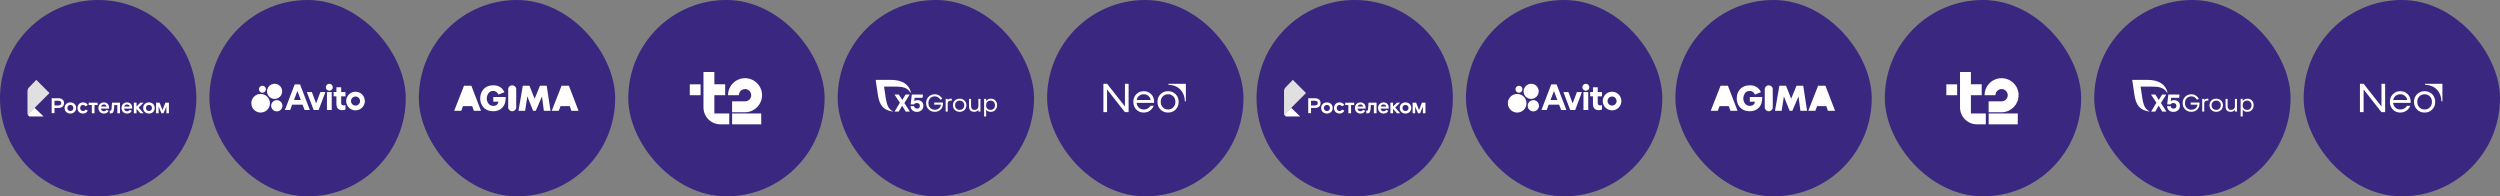 <?xml version="1.0" encoding="UTF-8"?> <svg xmlns="http://www.w3.org/2000/svg" width="1910" height="150" viewBox="0 0 1910 150" fill="none"><rect x="0" y="0" width="1910" height="150" fill="#808080" stroke="none"/><path d="M0 75C0 33.579 33.579 0 75 0V0C116.421 0 150 33.579 150 75V75C150 116.421 116.421 150 75 150V150C33.579 150 0 116.421 0 75V75Z" fill="#392780"></path><path fill-rule="evenodd" clip-rule="evenodd" d="M33.323 89C28.692 84.52 26.376 82.28 26.376 82.28L21.846 86.76C21.38 87.375 21.501 88.251 22.115 88.717C22.358 88.901 22.654 89 22.959 89C22.966 89 22.974 89 22.982 89C26.429 89 29.876 89 33.323 89Z" fill="white"></path><path fill-rule="evenodd" clip-rule="evenodd" d="M37.8 71.08L27.72 61L22.092 66.862C21.391 67.592 21 68.565 21 69.577L21 86.76C21 87.997 22.003 89 23.24 89C22.474 89 21.852 88.379 21.852 87.612C21.852 87.243 21.999 86.889 22.261 86.629" fill="#E0E0E0"></path><path fill-rule="evenodd" clip-rule="evenodd" d="M109.631 78.457H107.207L104.312 81.385V78.457H102.262V86.526H104.312V83.191L107.256 86.526H109.729L105.922 82.199L109.631 78.457Z" fill="white"></path><path fill-rule="evenodd" clip-rule="evenodd" d="M44.589 80.552H41.628V76.973H44.589C46.085 76.973 46.768 77.689 46.768 78.762C46.768 79.836 46.085 80.552 44.589 80.552ZM44.654 75.053H39.48V86.441H41.628V82.471H44.654C47.224 82.471 48.916 81.154 48.916 78.762C48.916 76.371 47.224 75.053 44.654 75.053Z" fill="white"></path><path fill-rule="evenodd" clip-rule="evenodd" d="M53.764 84.834C52.56 84.834 51.438 83.972 51.438 82.491C51.438 81.011 52.56 80.149 53.764 80.149C54.968 80.149 56.09 81.011 56.09 82.491C56.09 83.972 54.968 84.834 53.764 84.834ZM53.764 78.229C51.552 78.229 49.355 79.661 49.355 82.491C49.355 85.322 51.552 86.753 53.764 86.753C55.977 86.753 58.173 85.322 58.173 82.491C58.173 79.661 55.977 78.229 53.764 78.229Z" fill="white"></path><path fill-rule="evenodd" clip-rule="evenodd" d="M63.402 84.834C62.165 84.834 61.254 83.939 61.254 82.491C61.254 81.059 62.198 80.149 63.402 80.149C64.134 80.149 64.768 80.49 65.272 81.255L67.029 80.246C66.444 78.993 65.175 78.229 63.418 78.229C61.124 78.229 59.172 79.921 59.172 82.491C59.172 85.061 61.026 86.753 63.418 86.753C65.142 86.753 66.297 85.972 67.111 84.59L65.419 83.662C64.931 84.346 64.41 84.834 63.402 84.834Z" fill="white"></path><path fill-rule="evenodd" clip-rule="evenodd" d="M85.227 83.028C85.13 84.264 84.885 84.541 84.463 84.541C84.174 84.541 84.038 84.509 83.84 84.457L83.85 86.546C83.85 86.546 84.105 86.623 84.577 86.623C86.317 86.623 86.968 85.501 87.131 83.11L87.326 80.295H89.636V86.51H91.686V78.457H85.569L85.227 83.028Z" fill="white"></path><path fill-rule="evenodd" clip-rule="evenodd" d="M77.169 81.418C77.462 80.507 78.275 79.791 79.349 79.791C80.488 79.791 81.252 80.409 81.447 81.418H77.169ZM79.414 78.229C77.071 78.229 75.168 79.937 75.168 82.491C75.168 85.045 77.071 86.753 79.316 86.753C81.09 86.753 82.212 86.086 83.025 84.704L81.398 83.89C80.894 84.525 80.439 84.996 79.349 84.996C78.145 84.996 77.267 84.216 77.136 82.979H83.351V82.263C83.351 79.905 81.724 78.229 79.414 78.229Z" fill="white"></path><path fill-rule="evenodd" clip-rule="evenodd" d="M94.833 81.418C95.126 80.507 95.939 79.791 97.013 79.791C98.151 79.791 98.916 80.409 99.111 81.418H94.833ZM97.078 78.229C94.735 78.229 92.832 79.937 92.832 82.491C92.832 85.045 94.735 86.753 96.98 86.753C98.753 86.753 99.876 86.086 100.689 84.704L99.063 83.89C98.558 84.525 98.103 84.996 97.013 84.996C95.809 84.996 94.93 84.216 94.8 82.979H101.015V82.263C101.015 79.905 99.388 78.229 97.078 78.229Z" fill="white"></path><path fill-rule="evenodd" clip-rule="evenodd" d="M67.754 80.246H70.162V86.526H72.211V80.246H74.619V78.457H67.754V80.246Z" fill="white"></path><path fill-rule="evenodd" clip-rule="evenodd" d="M113.799 84.834C112.595 84.834 111.473 83.972 111.473 82.491C111.473 81.011 112.595 80.149 113.799 80.149C115.003 80.149 116.125 81.011 116.125 82.491C116.125 83.972 115.003 84.834 113.799 84.834ZM113.799 78.229C111.587 78.229 109.391 79.66 109.391 82.491C109.391 85.322 111.587 86.753 113.799 86.753C116.012 86.753 118.208 85.322 118.208 82.491C118.208 79.66 116.012 78.229 113.799 78.229Z" fill="white"></path><path fill-rule="evenodd" clip-rule="evenodd" d="M126.367 78.456L124.142 84.107L121.917 78.456H119.238V86.51H121.187V81.411L123.346 86.51H124.938L127.097 81.411V86.51H129.046V78.456H126.367Z" fill="white"></path><rect x="160" width="150" height="150" rx="75" fill="#392780"></rect><path d="M225.144 64.497L217.654 84.051H221.677L223.217 79.965H231.163L232.709 84.051H236.702L229.259 64.497H225.144ZM224.597 76.376L227.213 69.496L229.818 76.376H224.597ZM241.509 79.008L238.261 70.314H234.424L239.655 84.051H243.459L248.598 70.314H244.76L241.509 79.008V79.008ZM253.425 70.314H249.773V84.051H253.425V70.314ZM251.597 69.324C253.068 69.324 254.259 68.132 254.259 66.662C254.259 65.192 253.068 64 251.597 64C250.127 64 248.935 65.192 248.935 66.662C248.935 68.132 250.127 69.324 251.597 69.324ZM260.663 66.649H257.021V70.291H254.885V73.602H257.021V79.439C257.021 82.749 258.845 84.173 261.414 84.173C262.281 84.185 263.141 84.017 263.94 83.68V80.276C263.504 80.436 263.044 80.52 262.58 80.525C261.464 80.525 260.659 80.091 260.659 78.604V73.602H263.94V70.324H260.663V66.649V66.649ZM271.618 70.066C270.21 70.065 268.833 70.482 267.662 71.264C266.491 72.046 265.578 73.157 265.039 74.458C264.5 75.759 264.359 77.191 264.633 78.572C264.908 79.953 265.586 81.222 266.581 82.217C267.577 83.213 268.846 83.891 270.227 84.166C271.608 84.44 273.04 84.299 274.34 83.76C275.641 83.221 276.753 82.308 277.535 81.137C278.317 79.966 278.734 78.589 278.733 77.181C278.733 75.294 277.982 73.485 276.648 72.15C275.314 70.816 273.505 70.066 271.618 70.066V70.066ZM271.618 80.66C270.932 80.661 270.262 80.458 269.691 80.078C269.121 79.697 268.676 79.156 268.413 78.523C268.15 77.889 268.081 77.192 268.215 76.52C268.348 75.847 268.678 75.229 269.163 74.744C269.647 74.259 270.265 73.928 270.937 73.794C271.61 73.66 272.307 73.729 272.94 73.991C273.574 74.253 274.116 74.698 274.497 75.268C274.878 75.838 275.081 76.508 275.081 77.194C275.08 78.111 274.714 78.99 274.064 79.637C273.415 80.285 272.536 80.648 271.618 80.647V80.66V80.66Z" fill="white"></path><path d="M199.118 86C203.05 86 206.237 82.813 206.237 78.882C206.237 74.95 203.05 71.763 199.118 71.763C195.187 71.763 192 74.95 192 78.882C192 82.813 195.187 86 199.118 86Z" fill="white"></path><path d="M211.466 85.103C213.842 85.103 215.767 83.177 215.767 80.802C215.767 78.427 213.842 76.501 211.466 76.501C209.091 76.501 207.166 78.427 207.166 80.802C207.166 83.177 209.091 85.103 211.466 85.103V85.103Z" fill="white"></path><path d="M200.479 70.84C201.949 70.84 203.141 69.648 203.141 68.178C203.141 66.708 201.949 65.516 200.479 65.516C199.009 65.516 197.817 66.708 197.817 68.178C197.817 69.648 199.009 70.84 200.479 70.84V70.84Z" fill="white"></path><path d="M209.793 75.575C212.989 75.575 215.58 72.984 215.58 69.787C215.58 66.591 212.989 64 209.793 64C206.596 64 204.005 66.591 204.005 69.787C204.005 72.984 206.596 75.575 209.793 75.575Z" fill="white"></path><rect x="320" width="150" height="150" rx="75" fill="#392780"></rect><g clip-path="url(#clip0_397_17)"><path fill-rule="evenodd" clip-rule="evenodd" d="M391.334 65.186C389.666 65.186 388.273 66.471 388.273 68.052V82.108C388.273 83.688 389.666 84.974 391.334 84.974C393.002 84.974 394.395 83.688 394.395 82.108V68.052C394.395 66.471 393.002 65.186 391.334 65.186ZM383.375 74.101H376.851V77.683H380.778C380.63 78.737 380.335 79.327 379.849 79.811C379.131 80.507 378.139 80.886 376.915 80.886C375.521 80.886 374.424 80.444 373.579 79.58C372.46 78.4 371.89 76.924 371.89 75.175C371.89 74.332 372.059 73.511 372.376 72.71C373.178 70.56 374.677 69.465 376.767 69.465C377.801 69.465 378.667 69.781 379.427 70.35C379.955 70.792 380.398 71.445 380.799 72.267L385.38 70.392C384.599 68.832 383.67 67.652 382.572 66.851C381.031 65.734 379.195 65.165 376.978 65.165C373.685 65.165 371.13 66.219 369.272 68.327C367.689 70.181 366.866 72.457 366.866 75.154C366.866 77.62 367.562 79.706 368.935 81.476C370.771 83.794 373.389 84.975 376.83 84.975C377.696 84.975 378.519 84.89 379.279 84.722C380.377 84.469 381.39 84.068 382.277 83.478C383.881 82.445 385.021 80.928 385.718 79.011C386.161 77.725 386.394 76.103 386.394 74.08L383.375 74.101ZM360.11 65.482H354.515L347 84.659H352.383L353.734 81.076H360.764L362.031 84.659H367.478L360.11 65.482V65.482ZM434.632 65.482H429.038L421.522 84.659H426.905L428.256 81.076H435.286L436.553 84.659H442L434.632 65.482V65.482ZM417.68 65.482H412.529L408.455 75.429L404.486 65.482H399.44L396.105 84.659H401.192L402.881 73.638L407.294 84.659H409.341L414.07 73.659L415.506 84.659H420.594L417.68 65.482Z" fill="white"></path></g><rect x="480" width="150" height="150" rx="75" fill="#392780"></rect><path d="M527 64.423H535.259V72.74H527V64.423Z" fill="white"></path><path d="M545.77 86.683V72.721H554.029V64.404H545.77V55H537.453V82.086C537.453 89.201 543.233 94.981 550.348 94.981H557.157V86.664H545.77V86.683ZM559.332 86.683H581.573V95H559.332V86.683ZM582.222 72.74C582.222 65.567 576.385 59.731 569.213 59.731C562.041 59.731 556.204 65.567 556.204 72.74H564.52C564.52 70.165 566.619 68.047 569.213 68.047C571.807 68.047 573.905 70.145 573.905 72.74C573.905 75.334 571.807 77.432 569.213 77.432H559.313V85.749H569.899C576.747 85.367 582.203 79.683 582.203 72.74H582.222Z" fill="white"></path><rect x="640" width="150" height="150" rx="75" fill="#392780"></rect><path d="M713.712 78.359H720.414C720.432 78.602 720.432 78.882 720.432 79.106C720.432 83.287 717.408 85.434 714.179 85.434C710.296 85.434 707.533 82.634 707.533 78.733C707.533 74.943 710.296 72.031 714.179 72.031C716.605 72.031 718.827 73.3 719.91 75.652L718.379 76.137C717.539 74.55 715.952 73.617 714.179 73.617C711.341 73.617 709.306 75.708 709.306 78.732C709.306 81.756 711.341 83.847 714.179 83.847C716.549 83.847 718.603 82.503 718.846 79.945H713.712V78.359H713.712Z" fill="white"></path><path d="M722.486 75.559H724.054V76.679C724.316 75.876 725.137 75.391 726.276 75.391C726.593 75.391 727.023 75.429 727.172 75.485V76.997C726.929 76.903 726.612 76.866 726.294 76.866C724.838 76.866 724.054 77.65 724.054 79.013V85.267H722.486V75.559Z" fill="white"></path><path d="M733.183 75.391C736.208 75.391 738.336 77.5 738.336 80.394C738.336 83.325 736.227 85.434 733.165 85.434C730.178 85.434 728.031 83.325 728.031 80.394C728.031 77.5 730.122 75.391 733.183 75.391ZM733.165 83.96C735.255 83.96 736.693 82.503 736.693 80.394C736.693 78.303 735.181 76.866 733.165 76.866C731.148 76.866 729.674 78.284 729.674 80.394C729.674 82.485 731.111 83.96 733.165 83.96Z" fill="white"></path><path d="M747.483 83.717C746.979 84.762 745.747 85.434 744.328 85.434C741.696 85.434 740.333 84.109 740.333 81.122V75.559H741.901V80.898C741.901 82.56 742.461 83.96 744.645 83.96C746.344 83.96 747.482 82.896 747.482 81.085V75.559H749.05V85.266H747.482V83.717H747.483Z" fill="white"></path><path d="M753.42 83.792V89H751.852V75.559H753.42V77.295C754.073 76.156 755.305 75.391 757.097 75.391C759.748 75.391 761.783 77.276 761.783 80.338C761.783 83.362 759.804 85.434 756.967 85.434C755.212 85.434 754.11 84.818 753.42 83.792ZM760.14 80.375C760.14 78.21 758.74 76.866 756.78 76.866C754.726 76.866 753.42 78.154 753.42 80.264V80.619C753.42 82.878 754.951 83.96 756.836 83.96C758.815 83.96 760.14 82.56 760.14 80.375Z" fill="white"></path><path d="M691.961 85.266L689.254 80.767L686.603 85.266H683.43L687.507 78.49L683.351 72.198H686.667L689.329 76.398L691.868 72.198H695.042L690.953 78.695L695.154 85.266H691.961Z" fill="white"></path><path d="M705.471 80.824C705.471 83.699 703.305 85.492 700.467 85.492C697.965 85.492 695.859 84.11 695.654 81.104H698.361C698.548 82.411 699.594 82.971 700.733 82.971C702.151 82.971 702.764 82.019 702.764 80.787C702.764 79.499 701.812 78.696 700.486 78.696C699.385 78.696 698.656 79.219 698.32 79.779H695.733L696.627 72.2H705.137L704.854 74.739H698.766L698.524 77.247C698.524 77.247 699.163 76.493 701.101 76.493C703.435 76.493 705.471 78.06 705.471 80.824Z" fill="white"></path><path d="M695.974 70.571C694.532 64.95 689.957 61 680.463 61H669L670.556 71.522C671.727 81.016 675.358 84.07 681.784 85.195C681.814 85.2 682.017 85.229 682.02 84.991C682.021 84.905 681.967 84.831 681.892 84.799C677.549 82.97 677.053 76.973 676.125 70.955L675.407 66.159H681.951C687.984 66.159 692.642 66.064 695.591 70.721C695.634 70.786 695.703 70.835 695.784 70.835C695.898 70.835 695.983 70.742 695.983 70.629C695.983 70.608 695.98 70.589 695.974 70.571Z" fill="white"></path><rect x="800" width="150" height="150" rx="75" fill="#392780"></rect><g clip-path="url(#clip1_397_17)"><path d="M843 85.685V64H845.803L859.444 81.327V64H862.248V85.685H859.444L845.803 68.358V85.655L843 85.685ZM868.133 83.675C866.617 82.124 865.859 80.175 865.859 77.829C865.859 75.482 866.617 73.533 868.133 71.983C869.649 70.433 871.539 69.657 873.803 69.657C876.066 69.656 877.956 70.421 879.471 71.951C880.987 73.482 881.745 75.388 881.745 77.671V78.615H868.351C868.517 80.081 869.109 81.286 870.126 82.228C871.144 83.171 872.37 83.643 873.803 83.643C875.339 83.643 876.658 83.171 877.758 82.228C878.237 81.832 878.638 81.353 878.942 80.815H881.434C881.075 81.775 880.536 82.66 879.845 83.423C878.226 85.141 876.211 86 873.802 86C871.539 86 869.649 85.225 868.133 83.675ZM868.413 76.415H879.098C878.91 75.178 878.339 74.141 877.385 73.303C876.429 72.444 875.235 72.014 873.802 72.015C872.369 72.015 871.164 72.444 870.189 73.303C869.213 74.141 868.621 75.178 868.413 76.415ZM886.608 83.675C885.071 82.124 884.303 80.175 884.303 77.829C884.303 75.482 885.071 73.533 886.608 71.983C888.145 70.433 890.076 69.657 892.402 69.657C894.727 69.656 896.659 70.432 898.195 71.983C899.732 73.534 900.5 75.483 900.5 77.829C900.5 80.174 899.732 82.123 898.195 83.675C896.659 85.226 894.727 86.001 892.402 86C890.076 85.999 888.145 85.223 886.608 83.675ZM888.383 73.648C887.325 74.738 886.795 76.132 886.795 77.829C886.794 79.525 887.324 80.919 888.383 82.008C889.442 83.098 890.782 83.643 892.402 83.643C894.021 83.643 895.361 83.098 896.42 82.008C897.479 80.919 898.009 79.525 898.009 77.829C898.008 76.132 897.478 74.738 896.42 73.648C895.36 72.559 894.021 72.015 892.402 72.015C890.781 72.015 889.442 72.559 888.383 73.648Z" fill="white"></path><path d="M892.713 64H906V77.432H905.213C905.084 69.925 900.099 64.931 892.713 64.807V64Z" fill="white"></path></g><path d="M960 75C960 33.579 993.579 0 1035 0V0C1076.42 0 1110 33.579 1110 75V75C1110 116.421 1076.42 150 1035 150V150C993.579 150 960 116.421 960 75V75Z" fill="#392780"></path><path fill-rule="evenodd" clip-rule="evenodd" d="M993.323 89C988.692 84.52 986.376 82.28 986.376 82.28L981.846 86.76C981.38 87.375 981.501 88.251 982.115 88.717C982.358 88.901 982.654 89 982.959 89C982.966 89 982.974 89 982.982 89C986.429 89 989.876 89 993.323 89Z" fill="white"></path><path fill-rule="evenodd" clip-rule="evenodd" d="M997.8 71.08L987.72 61L982.092 66.862C981.391 67.592 981 68.565 981 69.577V86.76C981 87.997 982.003 89 983.24 89C982.474 89 981.852 88.379 981.852 87.612C981.852 87.243 981.999 86.889 982.261 86.629" fill="#E0E0E0"></path><path fill-rule="evenodd" clip-rule="evenodd" d="M1069.63 78.457H1067.21L1064.31 81.385V78.457H1062.26V86.526H1064.31V83.191L1067.26 86.526H1069.73L1065.92 82.199L1069.63 78.457Z" fill="white"></path><path fill-rule="evenodd" clip-rule="evenodd" d="M1004.59 80.552H1001.63V76.973H1004.59C1006.09 76.973 1006.77 77.689 1006.77 78.762C1006.77 79.836 1006.09 80.552 1004.59 80.552ZM1004.65 75.053H999.48V86.441H1001.63V82.471H1004.65C1007.22 82.471 1008.92 81.154 1008.92 78.762C1008.92 76.371 1007.22 75.053 1004.65 75.053Z" fill="white"></path><path fill-rule="evenodd" clip-rule="evenodd" d="M1013.76 84.834C1012.56 84.834 1011.44 83.972 1011.44 82.491C1011.44 81.011 1012.56 80.149 1013.76 80.149C1014.97 80.149 1016.09 81.011 1016.09 82.491C1016.09 83.972 1014.97 84.834 1013.76 84.834ZM1013.76 78.229C1011.55 78.229 1009.36 79.661 1009.36 82.491C1009.36 85.322 1011.55 86.753 1013.76 86.753C1015.98 86.753 1018.17 85.322 1018.17 82.491C1018.17 79.661 1015.98 78.229 1013.76 78.229Z" fill="white"></path><path fill-rule="evenodd" clip-rule="evenodd" d="M1023.4 84.834C1022.17 84.834 1021.25 83.939 1021.25 82.491C1021.25 81.059 1022.2 80.149 1023.4 80.149C1024.13 80.149 1024.77 80.49 1025.27 81.255L1027.03 80.246C1026.44 78.993 1025.17 78.229 1023.42 78.229C1021.12 78.229 1019.17 79.921 1019.17 82.491C1019.17 85.061 1021.03 86.753 1023.42 86.753C1025.14 86.753 1026.3 85.972 1027.11 84.59L1025.42 83.662C1024.93 84.346 1024.41 84.834 1023.4 84.834Z" fill="white"></path><path fill-rule="evenodd" clip-rule="evenodd" d="M1045.23 83.028C1045.13 84.264 1044.89 84.541 1044.46 84.541C1044.17 84.541 1044.04 84.509 1043.84 84.457L1043.85 86.546C1043.85 86.546 1044.1 86.623 1044.58 86.623C1046.32 86.623 1046.97 85.501 1047.13 83.11L1047.33 80.295H1049.64V86.51H1051.69V78.457H1045.57L1045.23 83.028Z" fill="white"></path><path fill-rule="evenodd" clip-rule="evenodd" d="M1037.17 81.418C1037.46 80.507 1038.28 79.791 1039.35 79.791C1040.49 79.791 1041.25 80.409 1041.45 81.418H1037.17ZM1039.41 78.229C1037.07 78.229 1035.17 79.937 1035.17 82.491C1035.17 85.045 1037.07 86.753 1039.32 86.753C1041.09 86.753 1042.21 86.086 1043.03 84.704L1041.4 83.89C1040.89 84.525 1040.44 84.996 1039.35 84.996C1038.15 84.996 1037.27 84.216 1037.14 82.979H1043.35V82.263C1043.35 79.905 1041.72 78.229 1039.41 78.229Z" fill="white"></path><path fill-rule="evenodd" clip-rule="evenodd" d="M1054.83 81.418C1055.13 80.507 1055.94 79.791 1057.01 79.791C1058.15 79.791 1058.92 80.409 1059.11 81.418H1054.83ZM1057.08 78.229C1054.74 78.229 1052.83 79.937 1052.83 82.491C1052.83 85.045 1054.74 86.753 1056.98 86.753C1058.75 86.753 1059.88 86.086 1060.69 84.704L1059.06 83.89C1058.56 84.525 1058.1 84.996 1057.01 84.996C1055.81 84.996 1054.93 84.216 1054.8 82.979H1061.01V82.263C1061.01 79.905 1059.39 78.229 1057.08 78.229Z" fill="white"></path><path fill-rule="evenodd" clip-rule="evenodd" d="M1027.75 80.246H1030.16V86.526H1032.21V80.246H1034.62V78.457H1027.75V80.246Z" fill="white"></path><path fill-rule="evenodd" clip-rule="evenodd" d="M1073.8 84.834C1072.6 84.834 1071.47 83.972 1071.47 82.491C1071.47 81.011 1072.6 80.149 1073.8 80.149C1075 80.149 1076.13 81.011 1076.13 82.491C1076.13 83.972 1075 84.834 1073.8 84.834ZM1073.8 78.229C1071.59 78.229 1069.39 79.66 1069.39 82.491C1069.39 85.322 1071.59 86.753 1073.8 86.753C1076.01 86.753 1078.21 85.322 1078.21 82.491C1078.21 79.66 1076.01 78.229 1073.8 78.229Z" fill="white"></path><path fill-rule="evenodd" clip-rule="evenodd" d="M1086.37 78.456L1084.14 84.107L1081.92 78.456H1079.24V86.51H1081.19V81.411L1083.35 86.51H1084.94L1087.1 81.411V86.51H1089.05V78.456H1086.37Z" fill="white"></path><rect x="1120" width="150" height="150" rx="75" fill="#392780"></rect><path d="M1185.14 64.497L1177.65 84.051H1181.68L1183.22 79.965H1191.16L1192.71 84.051H1196.7L1189.26 64.497H1185.14ZM1184.6 76.376L1187.21 69.496L1189.82 76.376H1184.6ZM1201.51 79.008L1198.26 70.314H1194.42L1199.66 84.051H1203.46L1208.6 70.314H1204.76L1201.51 79.008V79.008ZM1213.42 70.314H1209.77V84.051H1213.42V70.314ZM1211.6 69.324C1213.07 69.324 1214.26 68.132 1214.26 66.662C1214.26 65.192 1213.07 64 1211.6 64C1210.13 64 1208.94 65.192 1208.94 66.662C1208.94 68.132 1210.13 69.324 1211.6 69.324ZM1220.66 66.649H1217.02V70.291H1214.89V73.602H1217.02V79.439C1217.02 82.749 1218.84 84.173 1221.41 84.173C1222.28 84.185 1223.14 84.017 1223.94 83.68V80.276C1223.5 80.436 1223.04 80.52 1222.58 80.525C1221.46 80.525 1220.66 80.091 1220.66 78.604V73.602H1223.94V70.324H1220.66V66.649V66.649ZM1231.62 70.066C1230.21 70.065 1228.83 70.482 1227.66 71.264C1226.49 72.046 1225.58 73.157 1225.04 74.458C1224.5 75.759 1224.36 77.191 1224.63 78.572C1224.91 79.953 1225.59 81.222 1226.58 82.217C1227.58 83.213 1228.85 83.891 1230.23 84.166C1231.61 84.44 1233.04 84.299 1234.34 83.76C1235.64 83.221 1236.75 82.308 1237.53 81.137C1238.32 79.966 1238.73 78.589 1238.73 77.181C1238.73 75.294 1237.98 73.485 1236.65 72.15C1235.31 70.816 1233.51 70.066 1231.62 70.066V70.066ZM1231.62 80.66C1230.93 80.661 1230.26 80.458 1229.69 80.078C1229.12 79.697 1228.68 79.156 1228.41 78.523C1228.15 77.889 1228.08 77.192 1228.21 76.52C1228.35 75.847 1228.68 75.229 1229.16 74.744C1229.65 74.259 1230.26 73.928 1230.94 73.794C1231.61 73.66 1232.31 73.729 1232.94 73.991C1233.57 74.253 1234.12 74.698 1234.5 75.268C1234.88 75.838 1235.08 76.508 1235.08 77.194C1235.08 78.111 1234.71 78.99 1234.06 79.637C1233.41 80.285 1232.54 80.648 1231.62 80.647V80.66V80.66Z" fill="white"></path><path d="M1159.12 86C1163.05 86 1166.24 82.813 1166.24 78.882C1166.24 74.95 1163.05 71.763 1159.12 71.763C1155.19 71.763 1152 74.95 1152 78.882C1152 82.813 1155.19 86 1159.12 86Z" fill="white"></path><path d="M1171.47 85.103C1173.84 85.103 1175.77 83.177 1175.77 80.802C1175.77 78.427 1173.84 76.501 1171.47 76.501C1169.09 76.501 1167.17 78.427 1167.17 80.802C1167.17 83.177 1169.09 85.103 1171.47 85.103V85.103Z" fill="white"></path><path d="M1160.48 70.84C1161.95 70.84 1163.14 69.648 1163.14 68.178C1163.14 66.708 1161.95 65.516 1160.48 65.516C1159.01 65.516 1157.82 66.708 1157.82 68.178C1157.82 69.648 1159.01 70.84 1160.48 70.84V70.84Z" fill="white"></path><path d="M1169.79 75.575C1172.99 75.575 1175.58 72.984 1175.58 69.787C1175.58 66.591 1172.99 64 1169.79 64C1166.6 64 1164.01 66.591 1164.01 69.787C1164.01 72.984 1166.6 75.575 1169.79 75.575Z" fill="white"></path><rect x="1280" width="150" height="150" rx="75" fill="#392780"></rect><g clip-path="url(#clip2_397_17)"><path fill-rule="evenodd" clip-rule="evenodd" d="M1351.33 65.186C1349.67 65.186 1348.27 66.471 1348.27 68.052V82.108C1348.27 83.688 1349.67 84.974 1351.33 84.974C1353 84.974 1354.39 83.688 1354.39 82.108V68.052C1354.39 66.471 1353 65.186 1351.33 65.186ZM1343.37 74.101H1336.85V77.683H1340.78C1340.63 78.737 1340.33 79.327 1339.85 79.811C1339.13 80.507 1338.14 80.886 1336.91 80.886C1335.52 80.886 1334.42 80.444 1333.58 79.58C1332.46 78.4 1331.89 76.924 1331.89 75.175C1331.89 74.332 1332.06 73.511 1332.38 72.71C1333.18 70.56 1334.68 69.465 1336.77 69.465C1337.8 69.465 1338.67 69.781 1339.43 70.35C1339.95 70.792 1340.4 71.445 1340.8 72.267L1345.38 70.392C1344.6 68.832 1343.67 67.652 1342.57 66.851C1341.03 65.734 1339.19 65.165 1336.98 65.165C1333.68 65.165 1331.13 66.219 1329.27 68.327C1327.69 70.181 1326.87 72.457 1326.87 75.154C1326.87 77.62 1327.56 79.706 1328.93 81.476C1330.77 83.794 1333.39 84.975 1336.83 84.975C1337.7 84.975 1338.52 84.89 1339.28 84.722C1340.38 84.469 1341.39 84.068 1342.28 83.478C1343.88 82.445 1345.02 80.928 1345.72 79.011C1346.16 77.725 1346.39 76.103 1346.39 74.08L1343.37 74.101ZM1320.11 65.482H1314.52L1307 84.659H1312.38L1313.73 81.076H1320.76L1322.03 84.659H1327.48L1320.11 65.482V65.482ZM1394.63 65.482H1389.04L1381.52 84.659H1386.91L1388.26 81.076H1395.29L1396.55 84.659H1402L1394.63 65.482V65.482ZM1377.68 65.482H1372.53L1368.45 75.429L1364.49 65.482H1359.44L1356.1 84.659H1361.19L1362.88 73.638L1367.29 84.659H1369.34L1374.07 73.659L1375.51 84.659H1380.59L1377.68 65.482Z" fill="white"></path></g><rect x="1440" width="150" height="150" rx="75" fill="#392780"></rect><path d="M1487 64.423H1495.26V72.74H1487V64.423Z" fill="white"></path><path d="M1505.77 86.683V72.721H1514.03V64.404H1505.77V55H1497.45V82.086C1497.45 89.201 1503.23 94.981 1510.35 94.981H1517.16V86.664H1505.77V86.683ZM1519.33 86.683H1541.57V95H1519.33V86.683ZM1542.22 72.74C1542.22 65.567 1536.38 59.731 1529.21 59.731C1522.04 59.731 1516.2 65.567 1516.2 72.74H1524.52C1524.52 70.165 1526.62 68.047 1529.21 68.047C1531.81 68.047 1533.91 70.145 1533.91 72.74C1533.91 75.334 1531.81 77.432 1529.21 77.432H1519.31V85.749H1529.9C1536.75 85.367 1542.2 79.683 1542.2 72.74H1542.22Z" fill="white"></path><rect x="1600" width="150" height="150" rx="75" fill="#392780"></rect><path d="M1673.71 78.359H1680.41C1680.43 78.602 1680.43 78.882 1680.43 79.106C1680.43 83.287 1677.41 85.434 1674.18 85.434C1670.3 85.434 1667.53 82.634 1667.53 78.733C1667.53 74.943 1670.3 72.031 1674.18 72.031C1676.61 72.031 1678.83 73.3 1679.91 75.652L1678.38 76.137C1677.54 74.55 1675.95 73.617 1674.18 73.617C1671.34 73.617 1669.31 75.708 1669.31 78.732C1669.31 81.756 1671.34 83.847 1674.18 83.847C1676.55 83.847 1678.6 82.503 1678.85 79.945H1673.71V78.359H1673.71Z" fill="white"></path><path d="M1682.49 75.559H1684.05V76.679C1684.32 75.876 1685.14 75.391 1686.28 75.391C1686.59 75.391 1687.02 75.429 1687.17 75.485V76.997C1686.93 76.903 1686.61 76.866 1686.29 76.866C1684.84 76.866 1684.05 77.65 1684.05 79.013V85.267H1682.49V75.559Z" fill="white"></path><path d="M1693.18 75.391C1696.21 75.391 1698.34 77.5 1698.34 80.394C1698.34 83.325 1696.23 85.434 1693.16 85.434C1690.18 85.434 1688.03 83.325 1688.03 80.394C1688.03 77.5 1690.12 75.391 1693.18 75.391ZM1693.16 83.96C1695.26 83.96 1696.69 82.503 1696.69 80.394C1696.69 78.303 1695.18 76.866 1693.16 76.866C1691.15 76.866 1689.67 78.284 1689.67 80.394C1689.67 82.485 1691.11 83.96 1693.16 83.96Z" fill="white"></path><path d="M1707.48 83.717C1706.98 84.762 1705.75 85.434 1704.33 85.434C1701.7 85.434 1700.33 84.109 1700.33 81.122V75.559H1701.9V80.898C1701.9 82.56 1702.46 83.96 1704.65 83.96C1706.34 83.96 1707.48 82.896 1707.48 81.085V75.559H1709.05V85.266H1707.48V83.717H1707.48Z" fill="white"></path><path d="M1713.42 83.792V89H1711.85V75.559H1713.42V77.295C1714.07 76.156 1715.31 75.391 1717.1 75.391C1719.75 75.391 1721.78 77.276 1721.78 80.338C1721.78 83.362 1719.8 85.434 1716.97 85.434C1715.21 85.434 1714.11 84.818 1713.42 83.792ZM1720.14 80.375C1720.14 78.21 1718.74 76.866 1716.78 76.866C1714.73 76.866 1713.42 78.154 1713.42 80.264V80.619C1713.42 82.878 1714.95 83.96 1716.84 83.96C1718.81 83.96 1720.14 82.56 1720.14 80.375Z" fill="white"></path><path d="M1651.96 85.266L1649.25 80.767L1646.6 85.266H1643.43L1647.51 78.49L1643.35 72.198H1646.67L1649.33 76.398L1651.87 72.198H1655.04L1650.95 78.695L1655.15 85.266H1651.96Z" fill="white"></path><path d="M1665.47 80.824C1665.47 83.699 1663.3 85.492 1660.47 85.492C1657.97 85.492 1655.86 84.11 1655.65 81.104H1658.36C1658.55 82.411 1659.59 82.971 1660.73 82.971C1662.15 82.971 1662.76 82.019 1662.76 80.787C1662.76 79.499 1661.81 78.696 1660.49 78.696C1659.38 78.696 1658.66 79.219 1658.32 79.779H1655.73L1656.63 72.2H1665.14L1664.85 74.739H1658.77L1658.52 77.247C1658.52 77.247 1659.16 76.493 1661.1 76.493C1663.44 76.493 1665.47 78.06 1665.47 80.824Z" fill="white"></path><path d="M1655.97 70.571C1654.53 64.95 1649.96 61 1640.46 61H1629L1630.56 71.522C1631.73 81.016 1635.36 84.07 1641.78 85.195C1641.81 85.2 1642.02 85.229 1642.02 84.991C1642.02 84.905 1641.97 84.831 1641.89 84.799C1637.55 82.97 1637.05 76.973 1636.13 70.955L1635.41 66.159H1641.95C1647.98 66.159 1652.64 66.064 1655.59 70.721C1655.63 70.786 1655.7 70.835 1655.78 70.835C1655.9 70.835 1655.98 70.742 1655.98 70.629C1655.98 70.608 1655.98 70.589 1655.97 70.571Z" fill="white"></path><rect x="1760" width="150" height="150" rx="75" fill="#392780"></rect><g clip-path="url(#clip3_397_17)"><path d="M1803 85.685V64H1805.8L1819.44 81.327V64H1822.25V85.685H1819.44L1805.8 68.358V85.655L1803 85.685ZM1828.13 83.675C1826.62 82.124 1825.86 80.175 1825.86 77.829C1825.86 75.482 1826.62 73.533 1828.13 71.983C1829.65 70.433 1831.54 69.657 1833.8 69.657C1836.07 69.656 1837.96 70.421 1839.47 71.951C1840.99 73.482 1841.74 75.388 1841.75 77.671V78.615H1828.35C1828.52 80.081 1829.11 81.286 1830.13 82.228C1831.14 83.171 1832.37 83.643 1833.8 83.643C1835.34 83.643 1836.66 83.171 1837.76 82.228C1838.24 81.832 1838.64 81.353 1838.94 80.815H1841.43C1841.07 81.775 1840.54 82.66 1839.85 83.423C1838.23 85.141 1836.21 86 1833.8 86C1831.54 86 1829.65 85.225 1828.13 83.675ZM1828.41 76.415H1839.1C1838.91 75.178 1838.34 74.141 1837.38 73.303C1836.43 72.444 1835.23 72.014 1833.8 72.015C1832.37 72.015 1831.16 72.444 1830.19 73.303C1829.21 74.141 1828.62 75.178 1828.41 76.415ZM1846.61 83.675C1845.07 82.124 1844.3 80.175 1844.3 77.829C1844.3 75.482 1845.07 73.533 1846.61 71.983C1848.14 70.433 1850.08 69.657 1852.4 69.657C1854.73 69.656 1856.66 70.432 1858.2 71.983C1859.73 73.534 1860.5 75.483 1860.5 77.829C1860.5 80.174 1859.73 82.123 1858.2 83.675C1856.66 85.226 1854.73 86.001 1852.4 86C1850.08 85.999 1848.14 85.223 1846.61 83.675ZM1848.38 73.648C1847.32 74.738 1846.8 76.132 1846.79 77.829C1846.79 79.525 1847.32 80.919 1848.38 82.008C1849.44 83.098 1850.78 83.643 1852.4 83.643C1854.02 83.643 1855.36 83.098 1856.42 82.008C1857.48 80.919 1858.01 79.525 1858.01 77.829C1858.01 76.132 1857.48 74.738 1856.42 73.648C1855.36 72.559 1854.02 72.015 1852.4 72.015C1850.78 72.015 1849.44 72.559 1848.38 73.648Z" fill="white"></path><path d="M1852.71 64H1866V77.432H1865.21C1865.08 69.925 1860.1 64.931 1852.71 64.807V64Z" fill="white"></path></g><defs><clipPath id="clip0_397_17"><rect width="95" height="20" fill="white" transform="translate(347 65)"></rect></clipPath><clipPath id="clip1_397_17"><rect width="63" height="22" fill="white" transform="translate(843 64)"></rect></clipPath><clipPath id="clip2_397_17"><rect width="95" height="20" fill="white" transform="translate(1307 65)"></rect></clipPath><clipPath id="clip3_397_17"><rect width="63" height="22" fill="white" transform="translate(1803 64)"></rect></clipPath></defs></svg> 